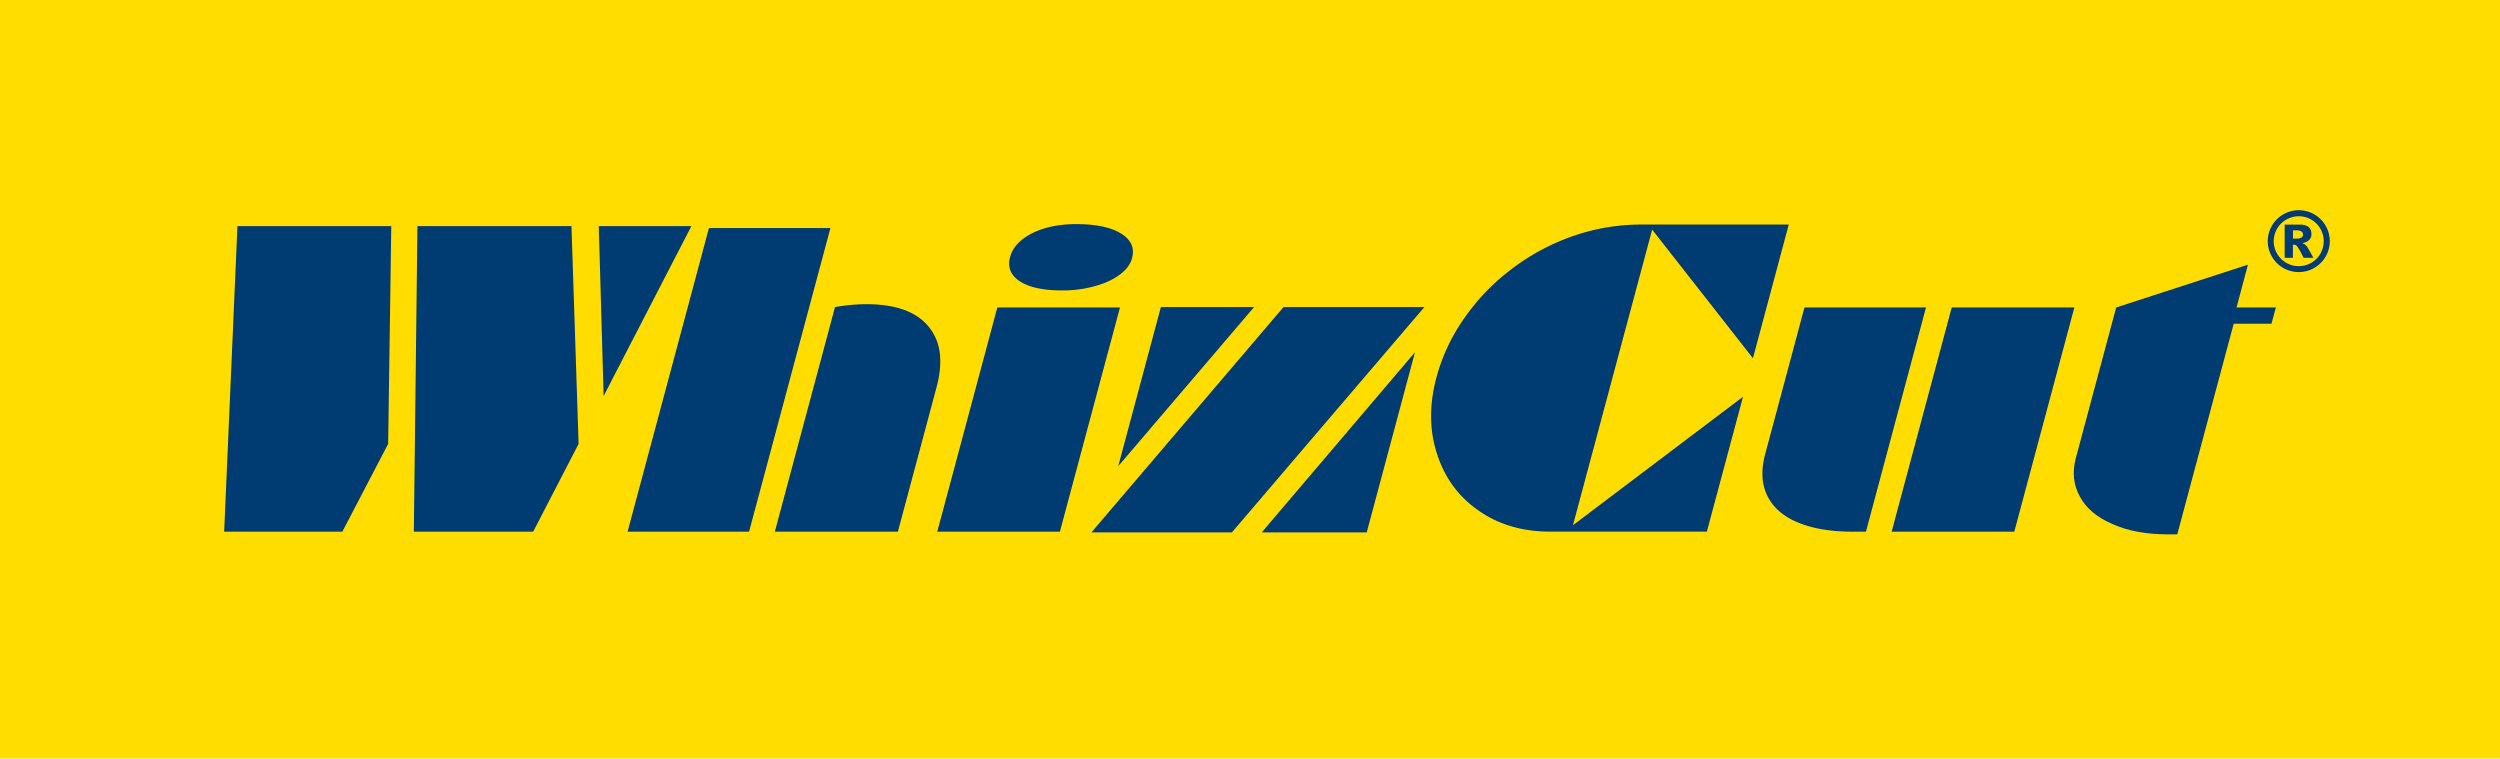 <?xml version="1.0" encoding="UTF-8"?>
<svg xmlns="http://www.w3.org/2000/svg" viewBox="0 0 2272.44 689.47">
  <defs>
    <style>.cls-1{fill:#fd0;}.cls-2{fill:#003b71;}</style>
  </defs>
  <g id="Lager_2" data-name="Lager 2">
    <g id="Lager_1-2" data-name="Lager 1">
      <rect class="cls-1" width="2272.44" height="689.47"></rect>
      <polygon class="cls-2" points="544.28 205.52 548.68 359.97 628.46 205.52 544.28 205.52"></polygon>
      <polygon class="cls-2" points="203.76 483.25 311.19 483.25 352.82 403.47 355.66 205.52 215.83 205.52 203.76 483.25"></polygon>
      <polygon class="cls-2" points="379.44 205.52 376.17 483.25 484.65 483.25 525.93 403.47 519.45 205.52 379.44 205.52"></polygon>
      <path class="cls-2" d="M854.16,320.34a45.86,45.86,0,0,0-10.36-23.77q-8.53-10.21-22.71-15.15-14-4.92-33.9-4.93A169.13,169.13,0,0,0,759,279.13L704.32,483.25H816.15L851.3,352Q856,334.61,854.16,320.34Z"></path>
      <polygon class="cls-2" points="644.42 207.28 570.48 483.25 680.9 483.25 754.84 207.28 644.42 207.28"></polygon>
      <polygon class="cls-2" points="906.55 279.49 851.96 483.25 963.43 483.25 1018.03 279.49 906.55 279.49"></polygon>
      <path class="cls-2" d="M927.32,255.89q12.79,8.1,38,8.1a106.49,106.49,0,0,0,29.75-3.88q13.66-3.69,22.68-10.39t11.23-15q3.78-14.1-10.16-22.55-13.77-8.44-40.71-8.45-23.24,0-39.9,8.28-16.53,8.44-20.07,21.66Q914.39,247.61,927.32,255.89Z"></path>
      <polygon class="cls-2" points="1139.92 279.13 1055.21 279.13 1016.47 423.72 1139.92 279.13"></polygon>
      <polygon class="cls-2" points="992.05 483.95 1119.73 483.95 1294.72 279.13 1166.69 279.13 992.05 483.95"></polygon>
      <polygon class="cls-2" points="1242.31 483.95 1286.19 320.17 1146.86 483.95 1242.31 483.95"></polygon>
      <path class="cls-2" d="M1593.38,325.63l32.56-121.52h-134a187.35,187.35,0,0,0-61.39,10.22,199.29,199.29,0,0,0-55.43,29.41,194,194,0,0,0-43.46,44.55,169.71,169.71,0,0,0-26,54.95q-10,37.33.68,69.74,10.64,32.58,37.87,51.25,27.13,19,64.82,19H1551.5l32.85-122.58L1429.78,477.43l72-268.74Z"></path>
      <path class="cls-2" d="M1640.22,279.49,1604.45,413q-5.75,21.48,1.93,37.51a45,45,0,0,0,10.69,14,60,60,0,0,0,17,10.3q19.93,8.46,49.69,8.46h12.33l54.59-203.76Z"></path>
      <polygon class="cls-2" points="1774.07 279.49 1719.47 483.25 1830.95 483.25 1885.55 279.49 1774.07 279.49"></polygon>
      <path class="cls-2" d="M2043.35,240.57l-119.79,38.92-36.62,136.66q-5.24,19.55,3.73,35.4,8.43,15.84,29.93,25,20.79,9.17,49.85,9.16h8.63l51.29-191.43h34.34l4-14.79h-35.76Z"></path>
      <path class="cls-2" d="M2113.93,205.15a28.36,28.36,0,0,0-10.29-10.29,28.18,28.18,0,0,0-38.5,10.29,27.49,27.49,0,0,0-3.8,14.12,27.21,27.21,0,0,0,3.8,14,28.14,28.14,0,0,0,38.46,10.26,27.93,27.93,0,0,0,10.33-10.26,27.6,27.6,0,0,0,3.76-14A27.88,27.88,0,0,0,2113.93,205.15Zm-4.72,25.45a22.6,22.6,0,0,1-8.3,8.26,22.35,22.35,0,0,1-11.4,3.06,22.81,22.81,0,0,1-5.82-.74,23.33,23.33,0,0,1-5.57-2.29,22.53,22.53,0,0,1-8.26-8.22,21.93,21.93,0,0,1-3.06-11.4,22.41,22.41,0,0,1,3.06-11.46,22.86,22.86,0,0,1,31-8.23,22.67,22.67,0,0,1,8.3,31Z"></path>
      <path class="cls-2" d="M2101.79,232.51a7.63,7.63,0,0,0-.4-.81l-.3-.48q-1.85-3.32-3.28-5.79a14.16,14.16,0,0,0-1.95-2.54,7.14,7.14,0,0,0-3-1.74V221q8.18-1.74,8.18-8.23c0-2.87-.91-5-2.73-6.49s-4.53-2.14-8.15-2.14h-13.46v30.17h7.49V222.45a6.35,6.35,0,0,1,.88-.08,3.88,3.88,0,0,1,3,1.59,45,45,0,0,1,4.69,8.15l1.14,2.21h8.85c-.12-.27-.27-.56-.44-.87Zm-14.31-15.6h-3.24v-7.52h3.54a7.68,7.68,0,0,1,4.2,1,3.23,3.23,0,0,1,1.41,2.8Q2093.39,216.92,2087.48,216.91Z"></path>
    </g>
  </g>
</svg>
